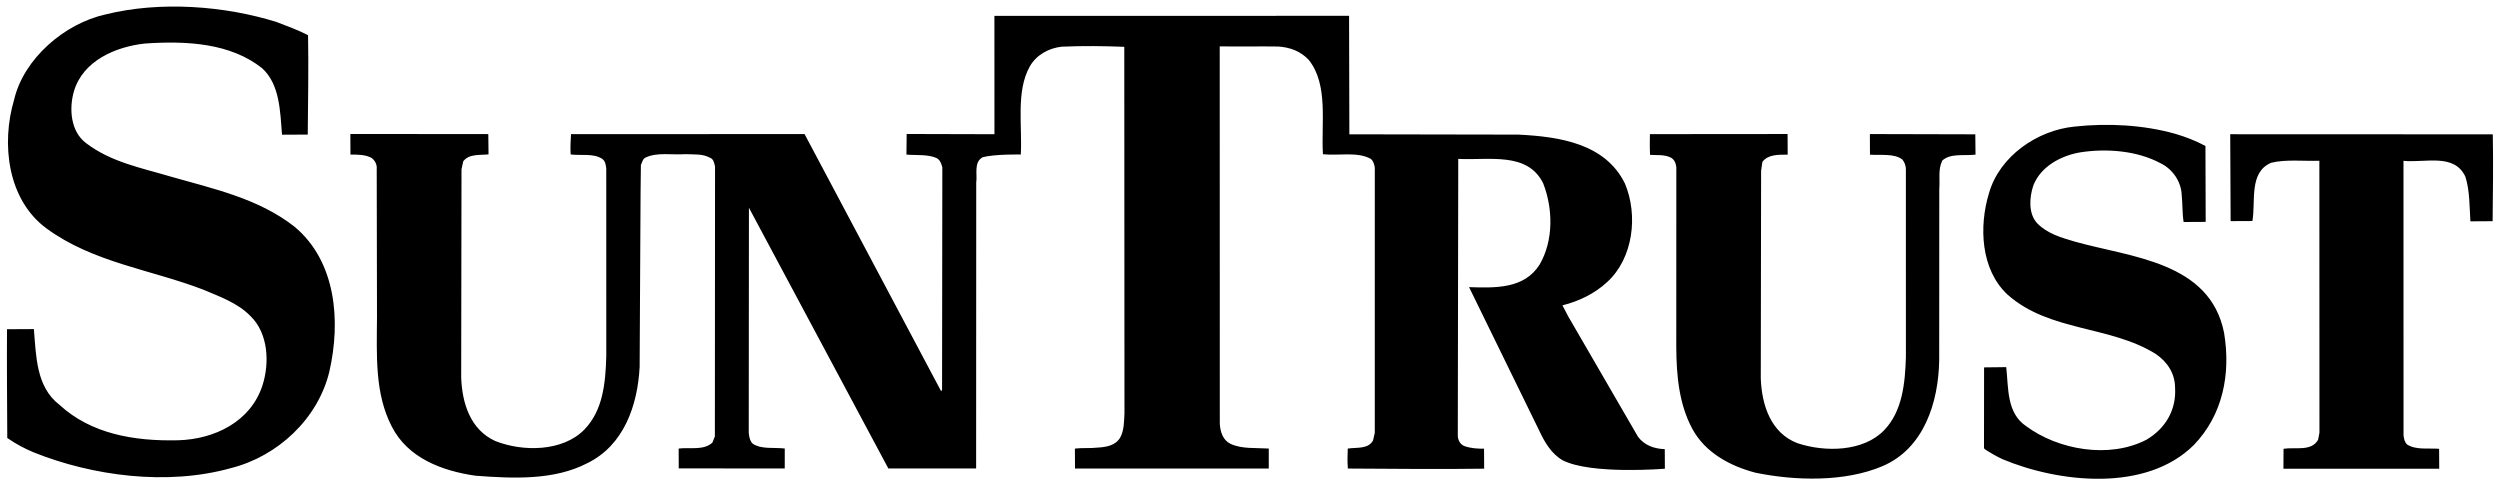 <?xml version="1.0" encoding="utf-8"?>
<!-- Generator: Adobe Adobe Illustrator 24.2.0, SVG Export Plug-In . SVG Version: 6.00 Build 0)  -->
<svg version="1.1" id="Layer_1" xmlns="http://www.w3.org/2000/svg" xmlns:xlink="http://www.w3.org/1999/xlink" x="0px" y="0px"
	 width="2440px" height="473.71px" viewBox="0 0 2440 473.71" style="enable-background:new 0 0 2440 473.71;" xml:space="preserve"
	>
<style type="text/css">
	.st0{fill-rule:evenodd;clip-rule:evenodd;}
</style>
<g>
	<path class="st0" d="M300.66,34.34c0.58,31.19,0,64.93-0.3,97.01l-25.11,0.13c-1.85-22.54-1.98-48.9-19.38-64.87
		c-30.89-24.54-73.34-26.93-114.51-24.12c-28.61,3.16-60.17,16.73-69.1,46.26c-5.14,17.35-3.31,39.87,11.92,51.07
		c24.34,18.52,53.85,24.02,82.5,32.55c41.67,11.93,85.47,21.26,120.68,48.82c40.48,33.62,45.52,91.64,34.07,141.55
		c-11.05,45.95-50.3,82.55-95.76,94.06c-62.76,17.63-135.61,7.57-192.47-15.15c-9.19-3.76-17.93-8.51-26.1-14.16
		c-0.16-35.51-0.49-70.22-0.27-106.17l26.21-0.13c2.3,25.99,2.01,56.34,25.07,73.99c30.45,28.01,72.09,35.61,115.86,34.53
		c35.52-1.04,70.53-18.11,82.09-53.24c7.24-22.11,5.82-51.17-11.61-67.99c-12.61-12.92-29.99-18.92-46.04-25.76
		c-51.23-19.71-107.6-26.37-153.25-59.93C7.32,194.8,0.99,140.24,13.79,97.27c9.33-39.92,49.04-74.34,89.3-83.2
		c53.24-13.26,116.52-8.38,166.88,7.43C279.92,25.35,290.66,29.19,300.66,34.34L300.66,34.34z M1316.98,131.08l165.11,0.3
		c40.27,2,84.54,8.72,103.78,47.6c13.18,31.15,8.13,73.21-17.28,96.29c-12.11,11.32-27.66,18.77-43.67,22.75l5.68,10.82
		l68.14,117.53c6.56,8.61,16.11,11.62,26.07,12.01l0.1,19.08c0,0-71.89,5.98-99.71-8.21c-11.3-6.46-17.86-18.11-23.1-29.34
		l-68.3-139.66c25.56,0.77,53.76,1.89,68.83-21.98c13.73-23.49,13.15-54.69,3.51-79.34c-15.33-31.13-52.99-22.27-82.89-23.86
		l-0.45,269.95c0.03,4.33,2.2,8.69,6.56,10.39c6.08,2.13,12.59,2.56,19.05,2.5l0.13,19.51c-43.34,0.64-88.4,0.1-133.04-0.13
		c-0.45-6.48-0.48-12.11-0.1-19.48c8.66-1.35,19.93,0.77,24.67-7.92l1.7-7.37l0.03-258.81c-0.43-3.03-1.3-6.51-3.93-8.66
		c-13.02-7.29-31.52-2.89-46.69-4.54c-1.88-30.32,5.6-68.09-14.01-92.24c-8.26-8.62-18.24-12.05-29.53-12.87
		c-18.62-0.31-38.56,0.21-57.2-0.16l0.08,368.5c0.48,7.78,3.11,16,10.51,19.45c10.86,5.14,24.72,3.77,37.28,4.57v19.53h-189.11
		l-0.1-19.48c7.38-0.91,14.31-0.08,22.1-0.96c8.22-0.48,17.31-1.85,22.04-9.65c3.86-6.96,3.84-15.63,4.23-23.84L1097.3,45.7
		c-19.49-0.77-40.73-1.08-61.07-0.13c-12.57,1.37-24.67,7.92-31.11,19.22c-13.75,24.36-7.22,58.3-8.83,86.02
		c0,0-25.14-0.53-37.12,2.61c-9.07,4.79-5.12,16.93-6.37,24.72l-0.1,279.06h-85.69L730.95,202.74l-0.18,219.6
		c0.45,3.88,0.89,7.78,3.94,10.76c8.69,5.63,20.38,3.4,31.22,4.63l-0.03,19.51l-103.45-0.08l-0.08-19.38
		c11.26-1.35,24.27,2.08,32.9-5.75l2.44-6.08l0.16-263.49c-0.87-3.45-1.32-7.37-5.23-8.64c-6.95-3.85-15.62-2.97-23.88-3.35
		c-12.98,0.91-27.29-2.05-38.53,3.22c-3.02,1.3-3.44,4.79-4.73,7.37l-0.3,26.9l-0.92,170.28c-1.98,37.26-15.23,76.35-51.13,93.85
		c-32,16.61-71.4,15.1-109.13,12.2c-32.09-4.6-65.95-17-81.71-48.13c-16.59-32-14.62-69.28-14.37-106.55l-0.27-147.13
		c-0.45-3.48-2.19-6.06-4.81-8.24c-6.1-3.45-14.33-3.4-20.82-3.37l-0.1-20.12l134.64,0.13l0.23,19.78
		c-8.66,0.91-19.07-0.66-24.67,6.74l-1.71,7.81l-0.31,203.37c0.97,25.15,8.91,50.69,33.23,61.84
		c26.91,10.69,65.93,10.52,87.05-11.24c18.11-18.72,20.58-45.19,21.34-71.61l-0.03-182.99c-0.44-3.9-0.89-7.37-3.94-9.52
		c-8.27-5.6-20.39-3.06-30.8-4.31c-0.45-7.37-0.05-12.44,0.34-19.83l227.94-0.08l133.37,251.11l0.84-1.73l0.26-216.92
		c-0.89-3.48-2.19-7.34-5.68-9.07c-8.68-3.85-19.83-2.5-29.35-3.35l0.22-20.12l85.68,0.23l-0.05-115.48l346.16-0.08L1316.98,131.08
		L1316.98,131.08z M2152.52,142.48l0.23,74.07l-21.53,0.13c-1.36-8.24-0.96-17.76-1.88-26.42c-0.51-13.42-9.22-25.54-20.95-31.1
		c-22.59-12.04-52.09-14.49-78.03-10.47c-18.65,3.14-38.53,13.63-45.8,32.29c-3.85,11.27-5.1,27.33,3.64,36.81
		c10,10.36,23.86,14.19,36.91,18.04c54.24,15.36,131.82,19.3,145.59,89.01c6.72,40.23-1.32,80.15-29.36,109.31
		c-46.56,46.61-131.98,37.08-187.15,13.9c-6.02-2.88-11.83-6.18-17.38-9.88l-0.43-1.3l0.08-78.3l21.63-0.26
		c2.28,20.36,0.23,44.63,19.35,57.56c31.31,23.23,81.19,32.13,117.49,13.29c18.57-10.92,29.34-29.16,27.94-50.84
		c-0.08-13.83-7.47-25.08-18.79-32.83c-44.78-27.94-103.68-21.61-144.56-57.81c-26.58-24.58-28.07-67.05-18.26-99.13
		c10.26-36.04,46.96-61.35,83.34-65c32.9-3.59,67.59-1.6,97.99,6.91C2132.97,133.48,2142.95,137.31,2152.52,142.48z M1744.68,130.8
		l0.1,20.14c-9.43,0.08-19.05-0.35-24.67,7.04l-1.27,8.66l-0.32,202.83c0.99,25.99,9.81,53.23,35.87,63.1
		c26.9,8.94,64.16,8.37,84.43-12.57c18.11-18.72,20.57-46.48,21.34-71.59l-0.03-183.33c0-3.45-1.35-6.91-3.51-9.49
		c-8.24-6.06-20.67-3.8-31.52-4.63c0,0-0.05-13.18-0.1-20.12l102.9,0.26l0.21,19.83c-11.27,1.35-24.27-1.62-32.45,5.77
		c-4.31,9.12-2.1,17.76-2.92,27.77l-0.08,167.25c-0.69,40.74-14.77,86.3-55.81,103.43c-36.35,15.33-84.46,14.24-123.51,6.21
		c-24.27-6.38-49.04-19.27-61.74-43.03s-15.41-51.07-15.55-79.65l0.05-175.52c-0.45-3.48-1.78-7.78-5.69-9.49
		c-6.08-3.01-13.88-2.08-19.96-2.5c-0.43-6.51-0.13-20.25-0.13-20.25L1744.68,130.8L1744.68,130.8z M2432.96,131.11
		c0.56,28.6,0.13,57.07-0.16,84.78l-21.69,0.13c-0.93-14.29-0.56-30.32-4.97-43.75c-10.95-22.9-38.61-13.24-60.34-15.28l0.05,267.77
		c0.45,3.48,0.88,6.51,3.5,9.07c8.72,5.6,20.84,3.37,31.23,4.2l0.1,19.48h-152.04l0.1-19.51c11.24-1.78,27.3,2.92,33.75-8.85
		l1.3-6.91l-0.08-265.35c-15.17,0.51-32.72-1.57-46.99,1.95c-22.06,9.22-14.99,37.79-18.37,56.87l-21.26,0.1l-0.38-84.81
		L2432.96,131.11L2432.96,131.11z"/>
</g>
</svg>
